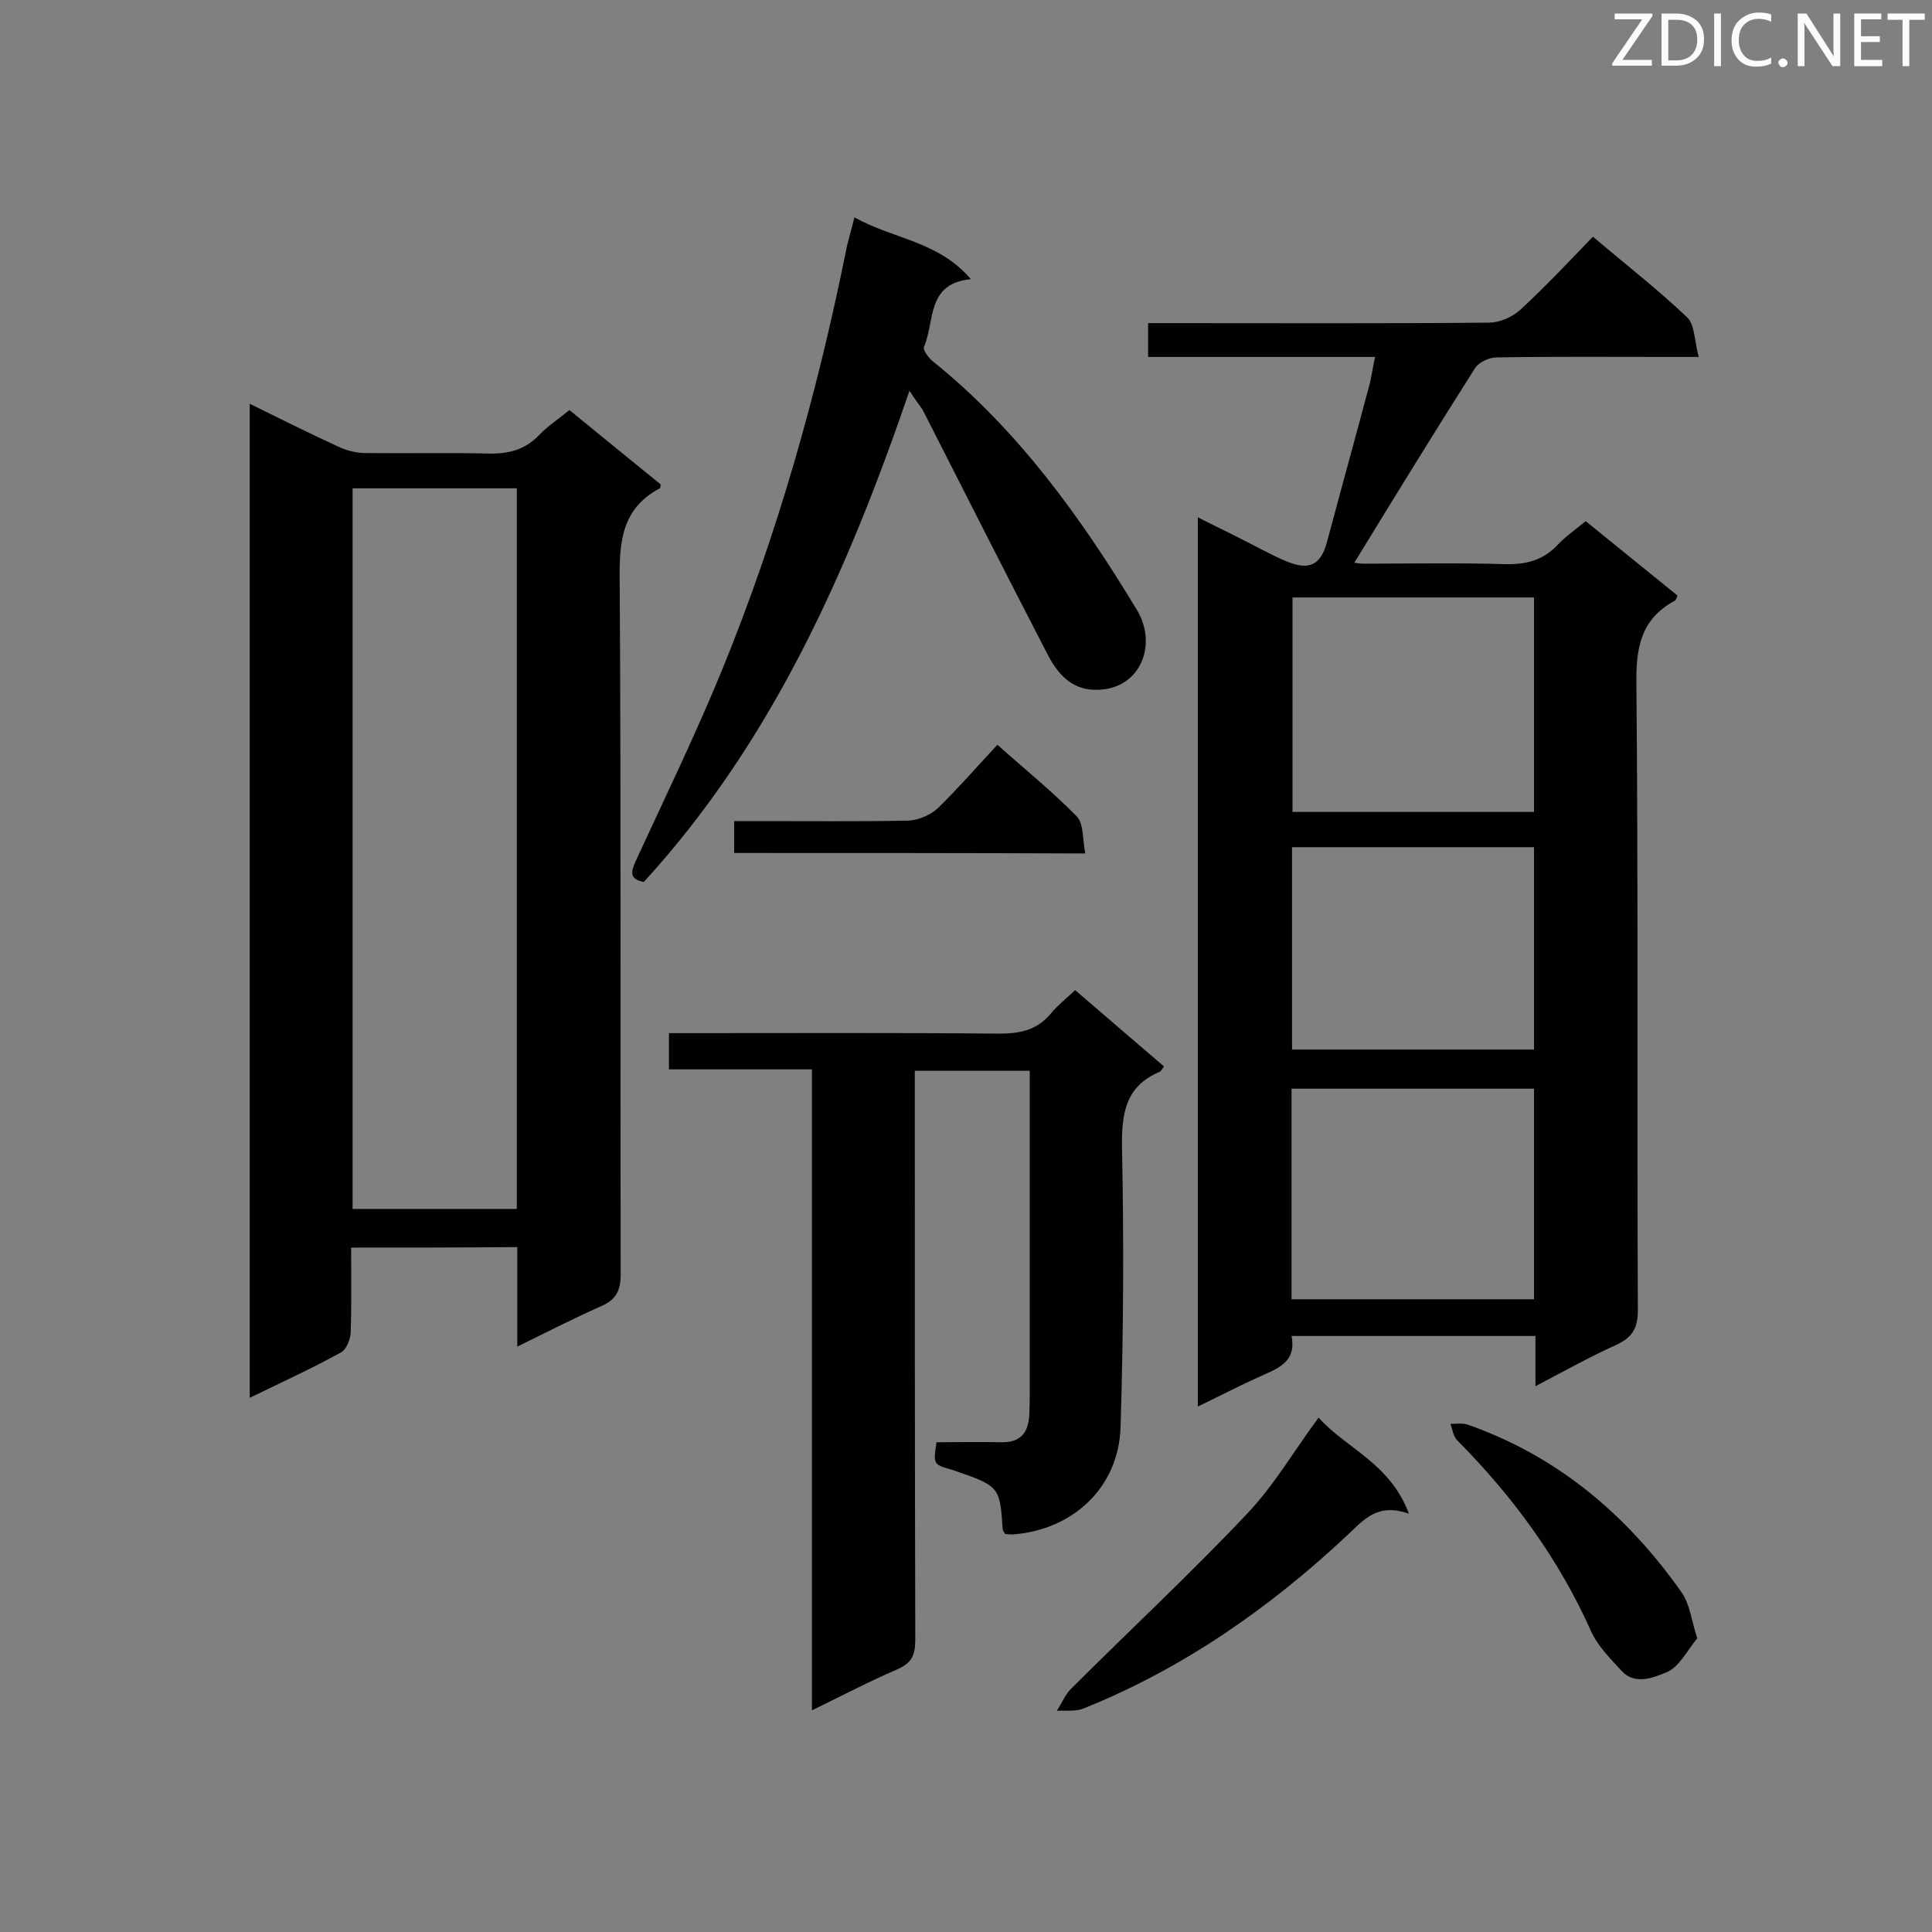 <svg enable-background="new 0 0 400 400" viewBox="0 0 400 400" xmlns="http://www.w3.org/2000/svg"><rect x="0" y="0" width="400" height="400" fill="#808080" stroke="none"/><path d="m284.7 73.9c-16 0-31.3 0-47 0 0-2.3 0-4.3 0-7h4.3c22.1 0 44.2.1 66.3-.1 2.2 0 4.9-1.2 6.5-2.7 5.2-4.8 10-9.9 15-15.1 6.7 5.7 13.4 10.9 19.5 16.7 1.6 1.5 1.5 4.9 2.4 8.2-3 0-4.9 0-6.8 0-11.7 0-23.4-.1-35.1.1-1.5 0-3.6 1-4.4 2.2-8.5 13.4-16.8 26.9-25 40.3 0 0 1 .2 2 .2 9.7 0 19.4-.2 29.2.1 4.4.1 7.9-.8 10.9-4 1.6-1.7 3.6-3.1 5.8-4.9 6.3 5.1 12.6 10.2 19 15.4-.2.5-.3 1-.6 1.1-7 3.8-8 9.7-7.9 17.2.4 43.2.1 86.5.3 129.7 0 3.9-1.3 5.7-4.6 7.2-5.5 2.5-10.7 5.4-16.6 8.5 0-3.8 0-7 0-10.4-16.9 0-33.5 0-50.5 0 1.1 5.6-3.1 6.8-7 8.6-4 1.8-8 3.9-12.4 6 0-61.5 0-122.4 0-184.1 3.3 1.7 6.3 3.1 9.2 4.6 3 1.5 6 3.2 9.1 4.5 4.8 2 7.2.8 8.5-4.2 2.9-10.9 5.9-21.7 8.8-32.6.4-1.7.6-3.3 1.1-5.5zm32.9 94.2c0-15 0-29.7 0-44.4-16.9 0-33.4 0-50 0v44.4zm0 100.9c0-14.8 0-29.3 0-43.6-16.9 0-33.6 0-50.2 0v43.6zm-50.1-51.7h50.1c0-14.2 0-28.1 0-41.9-16.9 0-33.4 0-50.1 0z" fill="#010101"/><path d="m72.7 258.3c0 6 .1 11.9-.1 17.7-.1 1.4-.9 3.4-2 4-6 3.3-12.3 6.2-18.9 9.4 0-68.7 0-137 0-205.8 6.3 3.1 12.3 6.1 18.4 8.9 1.7.8 3.7 1.3 5.6 1.3 8.4.1 16.9-.1 25.3.1 4.2.1 7.6-.7 10.6-3.8 1.8-1.9 4.1-3.4 6.3-5.2 6.5 5.3 12.7 10.4 18.9 15.4-.1.6-.1.8-.2.8-7.9 4.2-8.4 11.1-8.3 19.1.3 47.9.1 95.8.2 143.7 0 3.5-1.1 5.3-4.2 6.6-5.6 2.5-11.1 5.3-17.2 8.3 0-7.2 0-13.7 0-20.6-11.5.1-22.7.1-34.4.1zm34.3-157.2c-11.7 0-22.9 0-34 0v149.2h34c0-49.9 0-99.4 0-149.2z" fill="#010101"/><path d="m193.9 298.6c4.4 0 8.9-.1 13.4 0 3.9.1 5.6-1.9 5.8-5.6.1-2.3.1-4.5.1-6.8 0-19.9 0-39.7 0-59.6 0-1.5 0-3 0-4.9-8 0-15.6 0-23.8 0v5c0 37.6 0 75.2.1 112.8 0 3.1-.7 4.8-3.7 6.1-5.8 2.5-11.3 5.4-17.7 8.5 0-44.4 0-88.3 0-132.7-10.1 0-19.7 0-29.6 0 0-2.7 0-4.7 0-7.5h4.5c21.3 0 42.5-.1 63.8.1 4.4 0 7.9-.7 10.8-4.2 1.4-1.7 3.2-3.1 5-4.8 6.3 5.4 12.3 10.6 18.4 15.8-.4.5-.6 1-.9 1.1-7.1 3-7.9 8.6-7.8 15.7.4 19.3.3 38.6-.3 57.9-.4 12.5-9.9 21.3-22.4 22.2-.5 0-1.1-.1-1.5-.1-.2-.4-.4-.6-.5-.9-.6-9-.6-9-10.5-12.4-3.9-1.1-3.9-1.1-3.2-5.7z" fill="#010101"/><path d="m188.3 80.9c-12.8 37.4-28.4 72.6-55 101.7-3-.6-2.7-2-1.7-4.3 6.1-13.2 12.4-26.2 17.9-39.6 11.4-27.9 19.6-56.9 25.6-86.5.4-2.2 1.1-4.3 1.8-7.2 8 4.5 17.4 4.9 24.1 12.8-9.3.9-7.4 8.8-9.7 14-.3.6.9 2.2 1.7 2.9 17.7 14.2 30.8 32.4 42.4 51.6 4.5 7.5.4 17-9.1 16.5-4.7-.2-7.5-3.6-9.4-7.3-8.7-16.8-17.3-33.8-25.9-50.7-.8-1.1-1.6-2.2-2.7-3.9z" fill="#010101"/><path d="m291.7 313.4c-6.5-2.3-9.3 1.2-12.7 4.4-16.1 15.1-34 27.6-54.6 35.9-1.7.7-3.7.4-5.6.5 1-1.5 1.7-3.3 2.9-4.5 12.1-12.1 24.7-23.8 36.5-36.3 5.6-5.9 9.7-13 14.8-19.9 5.7 6.4 14.8 9.4 18.7 19.9z" fill="#010101"/><path d="m351.4 339.2c-2.1 2.5-3.7 5.9-6.3 7-2.7 1.1-6.6 2.8-9.4-.3-2.3-2.5-4.9-5.1-6.3-8.2-6.7-15-16.2-27.9-27.7-39.5-.8-.8-1-2.3-1.4-3.4 1.1 0 2.3-.2 3.4.1 18.7 6.5 33.1 18.7 44.4 34.7 1.8 2.5 2.1 6 3.3 9.6z" fill="#010101"/><path d="m152 176.6c0-2.1 0-4 0-6.6h5.3c10.3 0 20.6.1 30.8-.1 2.1-.1 4.6-1.2 6.1-2.6 4.2-4.1 8.1-8.6 12.3-13.1 5.6 5 11.3 9.6 16.4 14.8 1.5 1.5 1.2 4.8 1.8 7.7-24.7-.1-48.5-.1-72.7-.1z" fill="#010101"/><g fill="#fcfbfa"><path d="m342.2 3.2-6.3 9.2h6.1v1.2h-8.2v-.5l6.2-9.1h-5.7v-1.2h7.8v.4z"/><path d="m344 13.7v-10.9h3.1c1.6 0 3 .5 4.1 1.4 1.1 1 1.6 2.2 1.6 3.9s-.5 3-1.6 4-2.5 1.5-4.2 1.5h-3zm1.4-9.6v8.4h1.6c1.4 0 2.5-.4 3.2-1.1.8-.8 1.2-1.8 1.2-3.2s-.4-2.4-1.2-3.1-1.8-1-3.1-1z"/><path d="m356.3 2.8v10.9h-1.4v-10.9z"/><path d="m366.6 13.2c-.8.4-1.8.6-3 .6-1.6 0-2.8-.5-3.7-1.5s-1.4-2.3-1.4-3.9c0-1.7.5-3.2 1.6-4.2s2.4-1.6 4-1.6c1 0 1.9.1 2.6.4v1.5c-.8-.4-1.6-.6-2.6-.6-1.2 0-2.2.4-3 1.2s-1.1 1.9-1.1 3.3c0 1.3.4 2.3 1.1 3.1s1.6 1.1 2.8 1.1c1.1 0 2-.2 2.8-.7v1.3z"/><path d="m368.2 13c0-.3.1-.5.3-.6.2-.2.4-.3.6-.3.3 0 .5.1.7.3s.3.4.3.6-.1.5-.3.6c-.2.2-.4.3-.7.3s-.5-.1-.6-.3c-.2-.2-.3-.4-.3-.6z"/><path d="m381.1 13.7h-1.7l-5.5-8.4c-.2-.2-.3-.5-.4-.7 0 .2.1.8.1 1.5v7.6h-1.4v-10.9h1.8l5.3 8.3c.3.4.4.6.4.8 0-.3-.1-.8-.1-1.6v-7.5h1.4v10.9z"/><path d="m389.7 13.7h-5.8v-10.9h5.6v1.2h-4.2v3.5h3.9v1.2h-3.9v3.7h4.4z"/><path d="m398.4 4.1h-3.1v9.6h-1.4v-9.6h-3.1v-1.3h7.7v1.3z"/></g></svg>